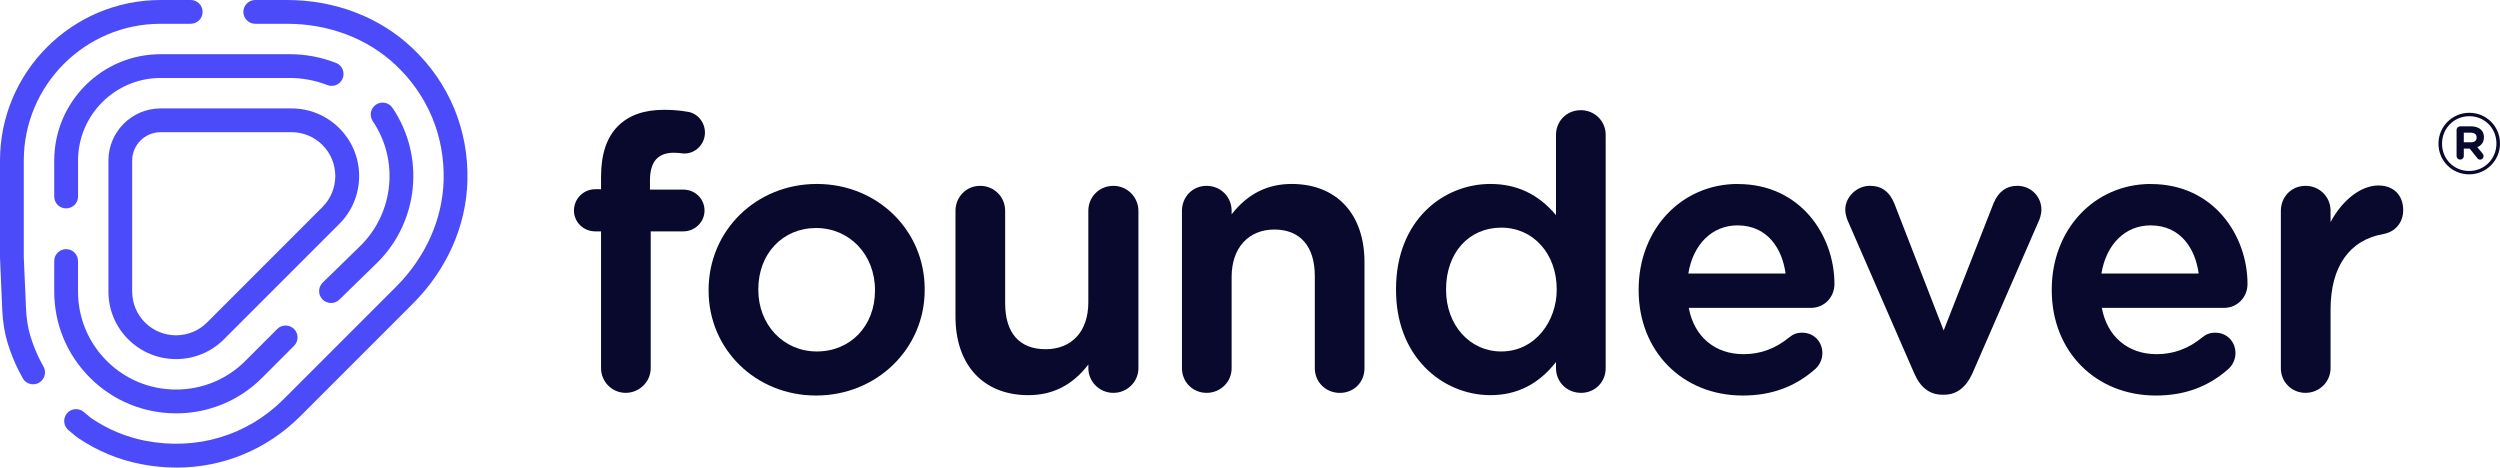 <?xml version="1.0" encoding="UTF-8"?>
<svg id="a" data-name="Calque_1" xmlns="http://www.w3.org/2000/svg" viewBox="0 0 664.3 124.24">
  <defs>
    <style>
      .b {
        fill: #4b4bf9;
      }

      .c {
        fill: #09092d;
      }
    </style>
  </defs>
  <path class="c" d="M179.17,40.59c.79,0,1.77.1,2.48.2,1.48.05,2.89-.49,3.96-1.53,1.09-1.05,1.71-2.51,1.71-4.02,0-2.8-2.01-5.19-4.66-5.55-1.94-.34-3.97-.51-6.2-.51-5.34,0-9.36,1.43-12.29,4.36-2.96,2.96-4.46,7.47-4.46,13.39v3.35h-1.55c-3.12,0-5.65,2.54-5.65,5.65s2.54,5.55,5.65,5.55h1.55v36.36c0,3.61,2.94,6.55,6.55,6.55s6.65-2.94,6.65-6.55v-36.36h8.65c3.12,0,5.65-2.49,5.65-5.55s-2.48-5.55-5.65-5.55h-8.85v-2.35c0-5.08,2.05-7.45,6.45-7.45Z"/>
  <path class="c" d="M217.05,48.88c-16.13,0-28.76,12.37-28.76,28.16v.2c0,15.62,12.54,27.86,28.56,27.86s28.86-12.32,28.86-28.06v-.2c0-15.68-12.59-27.96-28.66-27.96ZM201.5,76.84c0-9.42,6.46-16.25,15.35-16.25s15.65,7.07,15.65,16.45v.2c0,9.36-6.5,16.15-15.45,16.15s-15.55-7.18-15.55-16.35v-.2Z"/>
  <path class="c" d="M295.84,49.38c-3.73,0-6.65,2.92-6.65,6.65v24.31c0,7.68-4.35,12.45-11.35,12.45s-10.75-4.35-10.75-12.25v-24.51c0-3.73-2.92-6.65-6.65-6.65s-6.55,2.98-6.55,6.65v28.11c0,12.87,7.42,20.86,19.36,20.86,6.51,0,11.75-2.67,15.95-8.15v.99c0,3.61,2.98,6.55,6.65,6.55s6.65-2.94,6.65-6.55v-41.81c0-3.67-2.98-6.65-6.65-6.65Z"/>
  <path class="c" d="M343.22,48.88c-6.48,0-11.71,2.64-15.95,8.07v-.92c0-3.73-2.92-6.65-6.65-6.65s-6.55,2.92-6.55,6.65v41.81c0,3.68,2.88,6.55,6.55,6.55s6.65-2.88,6.65-6.55v-24.3c0-7.63,4.46-12.55,11.35-12.55s10.75,4.5,10.75,12.35v24.51c0,3.68,2.92,6.55,6.65,6.55s6.55-2.82,6.55-6.55v-28.21c0-12.8-7.42-20.76-19.36-20.76Z"/>
  <path class="c" d="M420.01,29.28c-3.68,0-6.55,2.88-6.55,6.55v21.33c-4.69-5.57-10.42-8.28-17.45-8.28-12.45,0-25.06,9.6-25.06,27.96v.2c0,8.34,2.68,15.48,7.76,20.65,4.56,4.64,10.86,7.31,17.3,7.31,7.07,0,12.79-2.88,17.45-8.8v1.64c0,3.68,2.92,6.55,6.65,6.55s6.55-2.88,6.55-6.55v-62.02c0-3.67-2.92-6.55-6.65-6.55ZM413.65,76.84v.2c0,8.04-5.52,16.35-14.75,16.35-8.35,0-14.65-7.03-14.65-16.35v-.2c0-9.63,6.03-16.35,14.65-16.35s14.75,7.03,14.75,16.35Z"/>
  <path class="c" d="M461.78,48.88c-15.03,0-26.36,12.06-26.36,28.06v.2c0,16.2,11.63,27.96,27.66,27.96,7.67,0,14.01-2.34,19.4-7.16,1.14-1.13,1.76-2.58,1.76-4.09,0-3.11-2.3-5.45-5.35-5.45-1.56,0-2.47.47-3.45,1.23-3.66,3.01-7.63,4.48-12.15,4.48-7.63,0-13.15-4.7-14.55-12.3h32.46c3.51,0,6.25-2.79,6.25-6.35,0-12.87-8.99-26.56-25.66-26.56ZM448.62,72.69c1.27-7.8,6.34-12.8,13.06-12.8,8.2,0,11.95,6.5,12.78,12.8h-25.85Z"/>
  <path class="c" d="M535.97,49.38c-2.83,0-4.92,1.53-6.21,4.55l-13.29,33.89-13.09-33.7c-1.28-3.19-3.41-4.75-6.51-4.75-3.49,0-6.55,2.97-6.55,6.35,0,1.05.32,1.99.61,2.81l17.74,40.72c1.63,3.74,4.13,5.63,7.41,5.63h.6c3.18,0,5.74-1.94,7.41-5.63l17.59-40.38c.28-.56.76-1.86.76-3.15,0-3.56-2.83-6.35-6.45-6.35Z"/>
  <path class="c" d="M571.55,48.88c-15.03,0-26.36,12.06-26.36,28.06v.2c0,16.2,11.63,27.96,27.66,27.96,7.67,0,14.01-2.34,19.4-7.16,1.14-1.13,1.76-2.59,1.76-4.09,0-3.11-2.3-5.45-5.36-5.45-1.56,0-2.47.47-3.45,1.23-3.66,3.01-7.63,4.48-12.15,4.48-7.63,0-13.15-4.7-14.55-12.3h32.46c3.51,0,6.25-2.79,6.25-6.35,0-12.87-8.99-26.56-25.66-26.56ZM558.39,72.69c1.27-7.8,6.34-12.8,13.06-12.8,8.2,0,11.95,6.5,12.78,12.8h-25.85Z"/>
  <path class="c" d="M632.03,49.28c-4.67,0-9.59,3.82-12.75,9.72v-2.97c0-3.73-2.92-6.65-6.66-6.65s-6.55,2.92-6.55,6.65v41.81c0,3.68,2.88,6.55,6.55,6.55s6.66-2.94,6.66-6.55v-15.6c0-11.36,4.99-18.48,14.05-20.06,3.19-.59,5.25-3.08,5.25-6.34,0-3.98-2.57-6.55-6.55-6.55Z"/>
  <g>
    <path class="b" d="M46.78,95.42c-4.6,0-9.2-1.75-12.71-5.26-3.4-3.39-5.26-7.91-5.26-12.71v-34.78c0-7.64,6.22-13.86,13.86-13.86h34.79c4.8,0,9.31,1.87,12.71,5.26,3.39,3.4,5.26,7.91,5.26,12.71s-1.87,9.31-5.26,12.71l-30.67,30.67c-3.5,3.5-8.11,5.26-12.71,5.26ZM42.66,35.13c-4.16,0-7.54,3.38-7.54,7.54v34.78c0,3.11,1.21,6.04,3.41,8.24,4.54,4.54,11.94,4.54,16.48,0l30.67-30.68h0c2.2-2.2,3.41-5.13,3.41-8.24s-1.21-6.04-3.41-8.24c-2.2-2.2-5.13-3.41-8.24-3.41h-34.79Z"/>
    <path class="b" d="M46.88,124.24c-3.17,0-6.38-.31-9.61-.95-5.83-1.15-11.52-3.52-16.45-6.87-.65-.44-1.2-.91-1.75-1.39-.26-.23-.52-.45-.81-.67-1.37-1.08-1.61-3.07-.54-4.44,1.08-1.37,3.06-1.61,4.44-.54.37.29.71.58,1.04.87.37.32.74.65,1.17.94,4.22,2.87,9.1,4.91,14.11,5.9,13.74,2.7,27.2-1.32,36.9-11.03l29.83-29.83c7.9-7.9,12.4-17.98,12.67-28.37.3-11.7-4.22-22.56-12.73-30.57-7.52-7.08-17.78-10.97-28.89-10.97h-8.44c-1.75,0-3.16-1.42-3.16-3.16s1.42-3.16,3.16-3.16h8.44c12.73,0,24.53,4.51,33.22,12.69,9.84,9.26,15.07,21.81,14.72,35.34-.31,12.02-5.47,23.63-14.52,32.68l-29.83,29.83c-8.94,8.94-20.6,13.71-32.99,13.71ZM46.78,109.83c-8.65,0-16.78-3.36-22.89-9.48-6.11-6.12-9.48-14.25-9.48-22.89v-8.1c0-1.75,1.42-3.16,3.16-3.16s3.16,1.42,3.16,3.16v8.1c0,6.96,2.71,13.5,7.63,18.43,4.92,4.91,11.46,7.62,18.42,7.62s13.51-2.71,18.43-7.62l8.46-8.47c1.23-1.23,3.23-1.23,4.47,0,1.23,1.23,1.23,3.23,0,4.47l-8.46,8.47c-6.11,6.11-14.24,9.48-22.9,9.48ZM8.8,102.11c-1.1,0-2.17-.57-2.75-1.6-.35-.61-.68-1.24-1-1.87-1.22-2.39-2.23-4.91-3.02-7.48-.82-2.7-1.3-5.64-1.44-8.99L0,68.47v-25.81C0,19.14,19.14,0,42.67,0h8.01c1.75,0,3.16,1.42,3.16,3.16s-1.42,3.16-3.16,3.16h-8.01C22.63,6.32,6.32,22.63,6.32,42.67v25.67l.59,13.56c.12,2.81.5,5.23,1.17,7.42.68,2.22,1.55,4.39,2.6,6.46.28.54.56,1.08.87,1.61.86,1.52.33,3.45-1.19,4.31-.49.28-1.03.41-1.56.41ZM87.95,80.51c-.82,0-1.64-.32-2.26-.95-1.22-1.25-1.19-3.25.06-4.47l10.16-9.91c8.78-8.79,10.12-22.67,3.14-32.99-.98-1.45-.6-3.41.85-4.39,1.44-.98,3.41-.6,4.39.85,8.67,12.82,7.02,30.08-3.93,41.03l-10.19,9.94c-.61.6-1.41.9-2.21.9ZM17.57,55.38c-1.75,0-3.16-1.42-3.16-3.16v-9.55c0-15.59,12.68-28.27,28.26-28.27h34.33c4.2,0,8.33.78,12.27,2.31,1.63.63,2.43,2.47,1.8,4.09-.63,1.63-2.46,2.44-4.09,1.8-3.16-1.23-6.6-1.88-9.97-1.88h-34.33c-12.1,0-21.94,9.84-21.94,21.94v9.55c0,1.75-1.42,3.16-3.16,3.16Z"/>
  </g>
  <path class="c" d="M647.95,38.2v-.05c0-4.45,3.61-8.18,8.2-8.18s8.15,3.68,8.15,8.13v.05c0,4.45-3.61,8.18-8.2,8.18s-8.15-3.68-8.15-8.13ZM663.35,38.16v-.05c0-4-3.09-7.23-7.2-7.23s-7.25,3.27-7.25,7.27v.05c0,4,3.09,7.23,7.2,7.23s7.25-3.27,7.25-7.27ZM652.76,34.52c0-.52.43-.95.95-.95h2.91c1.17,0,2.08.34,2.69.95.47.47.72,1.13.72,1.9v.05c0,1.33-.68,2.19-1.76,2.64l1.42,1.72c.16.2.25.38.25.66,0,.52-.43.93-.88.93-.38,0-.56-.11-.81-.43l-2.01-2.51h-1.56v1.99c0,.52-.45.95-.97.95s-.95-.43-.95-.95v-6.93ZM656.6,37.82c.97,0,1.49-.52,1.49-1.24v-.05c0-.84-.59-1.27-1.54-1.27h-1.87v2.55h1.92Z"/>
</svg>